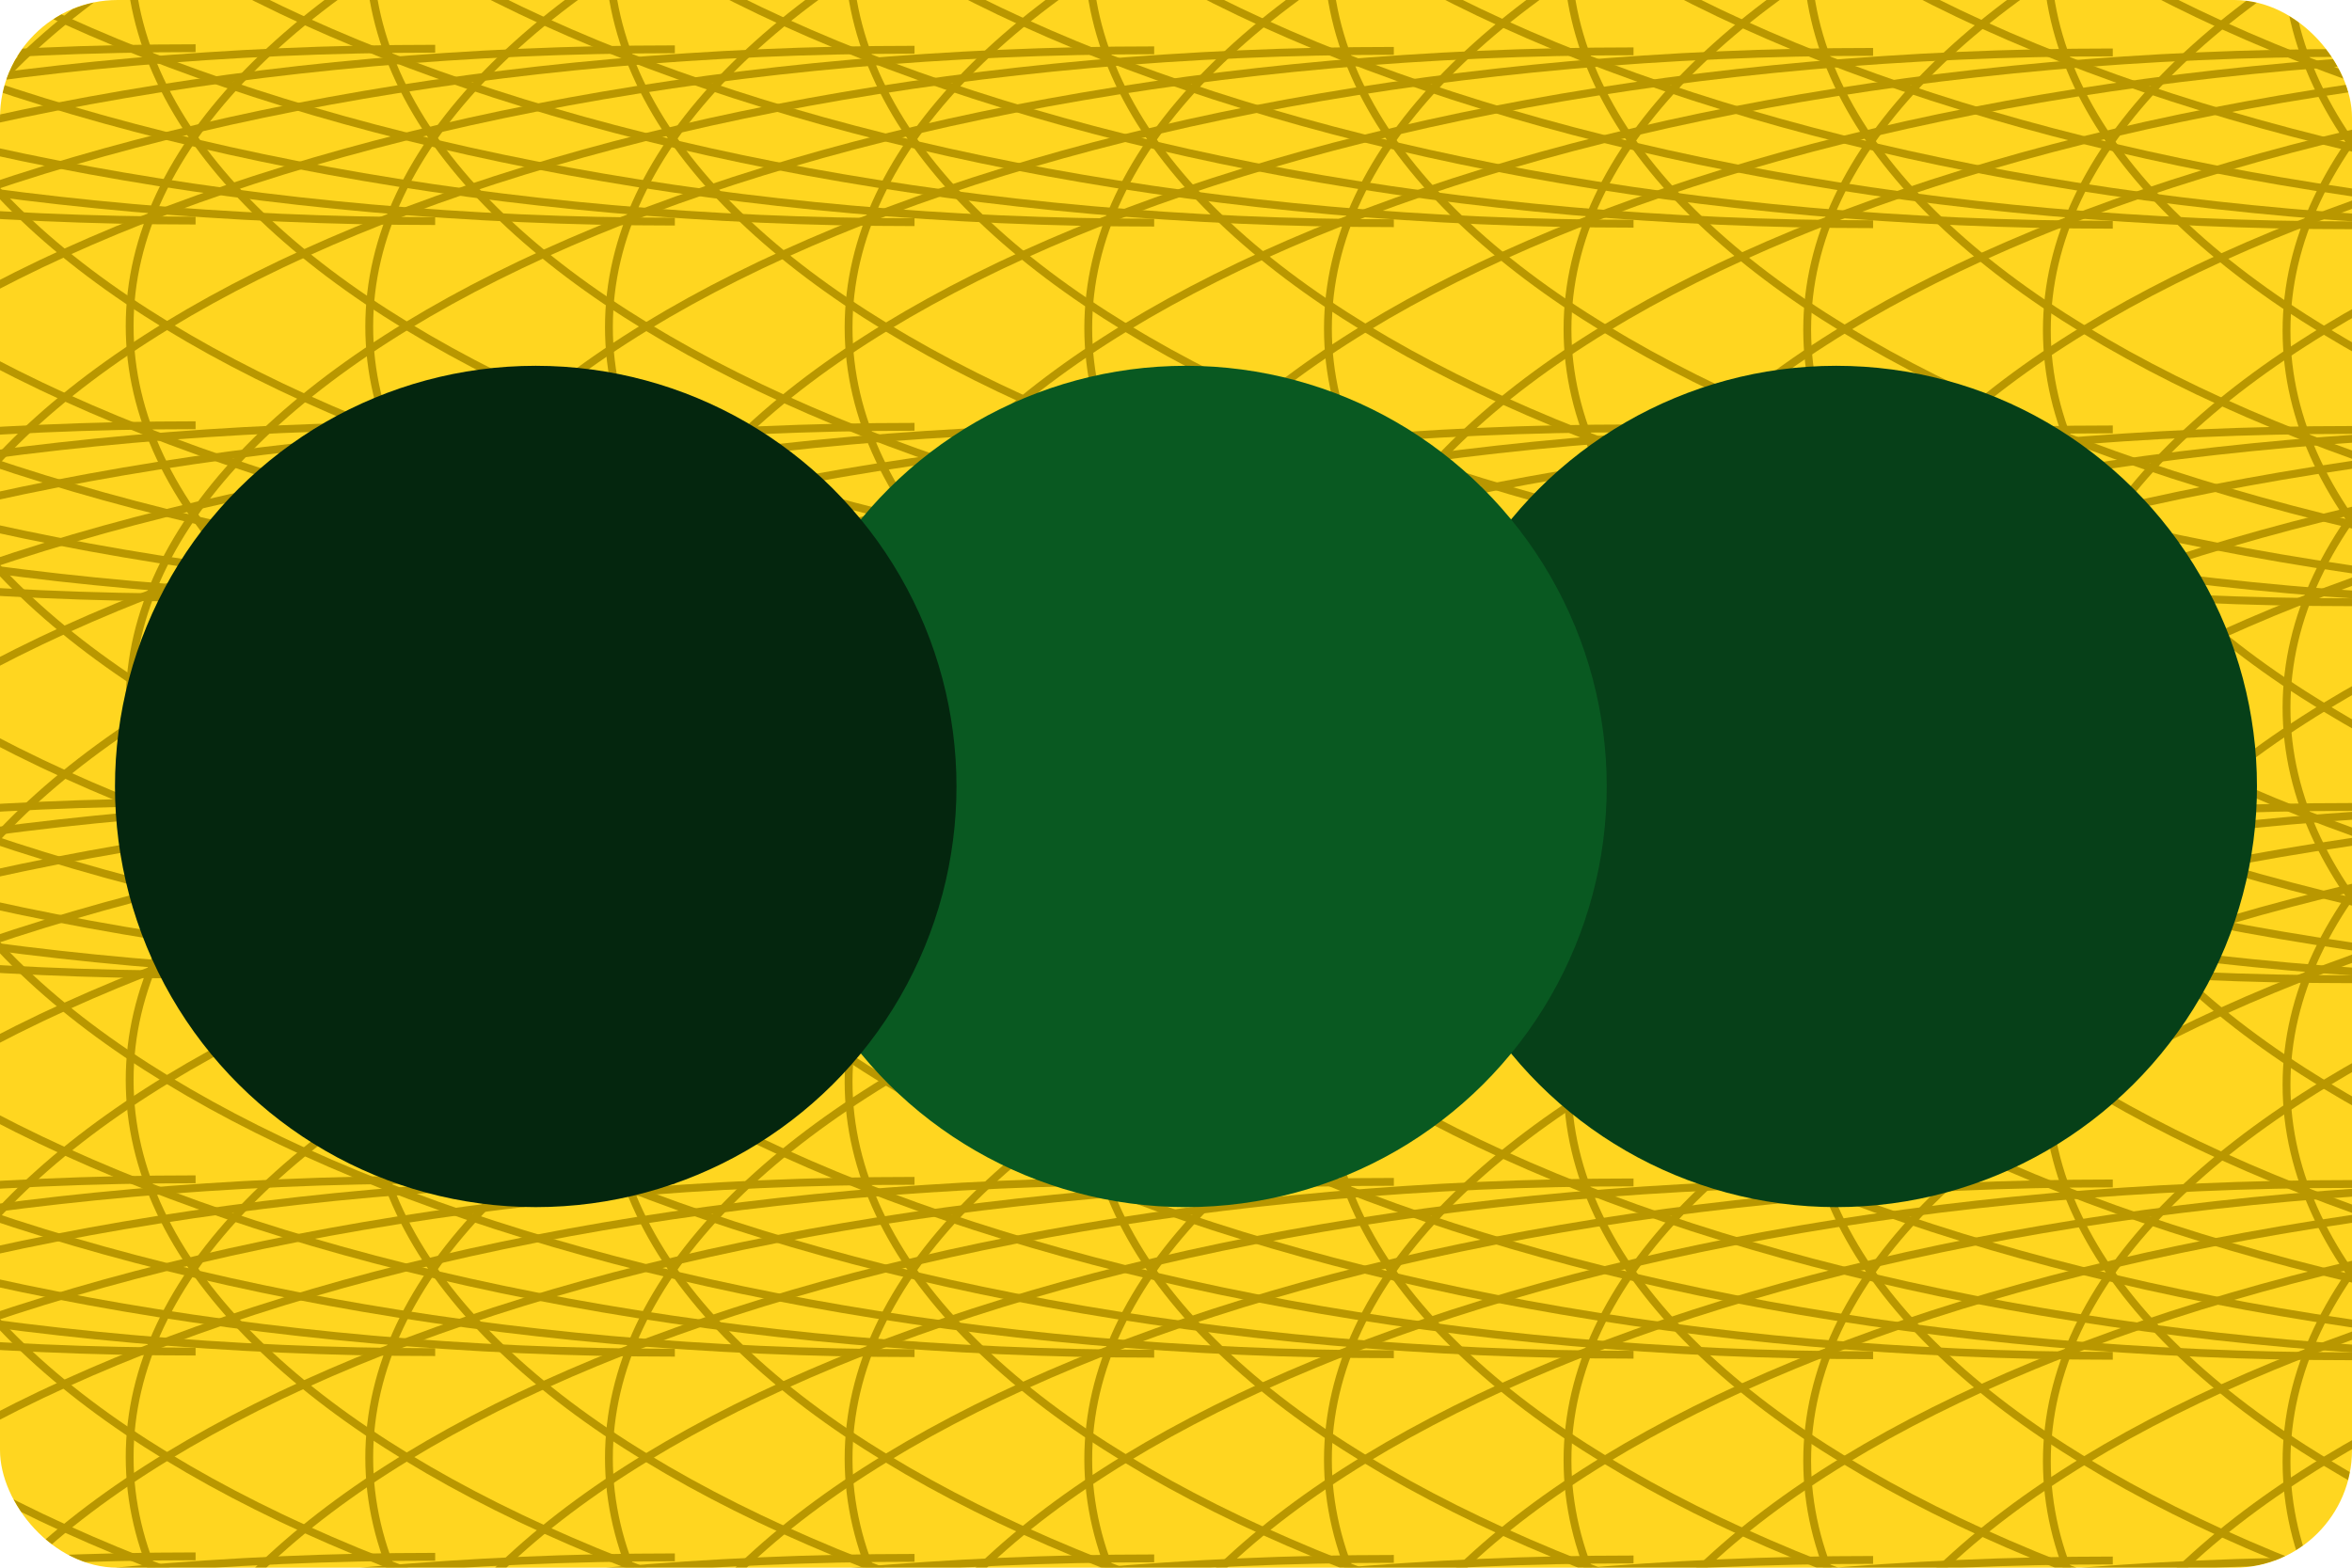 <svg width="225" height="150" viewBox="0 0 225 150" fill="none" xmlns="http://www.w3.org/2000/svg">
<g clip-path="url(#clip0_5850_325138)">
<rect width="225" height="150" rx="11.25" fill="#FFD620"/>
<g clip-path="url(#clip1_5850_325138)">
<mask id="mask0_5850_325138" style="mask-type:luminance" maskUnits="userSpaceOnUse" x="-788" y="-638" width="1801" height="1501">
<path d="M1012.31 -637.312V862.312H-787.312V-637.312H1012.31Z" fill="white" stroke="white" stroke-width="0.375"/>
</mask>
<g mask="url(#mask0_5850_325138)">
<path d="M18.71 21.105C-60.745 21.105 -125.155 -6.81 -125.155 -41.25C-125.155 -75.69 -60.745 -103.605 18.71 -103.605" stroke="#B99700" stroke-width="0.75" stroke-miterlimit="10"/>
<path d="M41.629 21.152C-37.826 21.152 -102.236 -6.763 -102.236 -41.203C-102.236 -75.643 -37.826 -103.558 41.629 -103.558" stroke="#B99700" stroke-width="0.75" stroke-miterlimit="10"/>
<path d="M64.558 21.203C-14.897 21.203 -79.307 -6.712 -79.307 -41.152C-79.307 -75.592 -14.897 -103.507 64.558 -103.507" stroke="#B99700" stroke-width="0.75" stroke-miterlimit="10"/>
<path d="M87.486 21.257C8.031 21.257 -56.379 -6.658 -56.379 -41.098C-56.379 -75.538 8.031 -103.453 87.486 -103.453" stroke="#B99700" stroke-width="0.75" stroke-miterlimit="10"/>
<path d="M110.413 21.301C30.958 21.301 -33.452 -6.614 -33.452 -41.054C-33.452 -75.494 30.958 -103.409 110.413 -103.409" stroke="#B99700" stroke-width="0.75" stroke-miterlimit="10"/>
<path d="M133.339 21.355C53.884 21.355 -10.526 -6.56 -10.526 -41C-10.526 -75.44 53.884 -103.355 133.339 -103.355" stroke="#B99700" stroke-width="0.75" stroke-miterlimit="10"/>
<path d="M156.268 21.405C76.813 21.405 12.403 -6.51 12.403 -40.95C12.403 -75.39 76.813 -103.305 156.268 -103.305" stroke="#B99700" stroke-width="0.75" stroke-miterlimit="10"/>
<path d="M179.187 21.452C99.732 21.452 35.322 -6.463 35.322 -40.903C35.322 -75.343 99.732 -103.258 179.187 -103.258" stroke="#B99700" stroke-width="0.75" stroke-miterlimit="10"/>
<path d="M202.115 21.503C122.66 21.503 58.251 -6.412 58.251 -40.852C58.251 -75.292 122.66 -103.207 202.115 -103.207" stroke="#B99700" stroke-width="0.75" stroke-miterlimit="10"/>
<path d="M225.043 21.556C145.588 21.556 81.178 -6.359 81.178 -40.799C81.178 -75.239 145.588 -103.154 225.043 -103.154" stroke="#B99700" stroke-width="0.75" stroke-miterlimit="10"/>
<path d="M247.97 21.601C168.515 21.601 104.105 -6.314 104.105 -40.754C104.105 -75.194 168.515 -103.109 247.97 -103.109" stroke="#B99700" stroke-width="0.75" stroke-miterlimit="10"/>
<path d="M270.898 21.654C191.443 21.654 127.033 -6.261 127.033 -40.701C127.033 -75.141 191.443 -103.056 270.898 -103.056" stroke="#B99700" stroke-width="0.75" stroke-miterlimit="10"/>
<path d="M293.817 21.706C214.362 21.706 149.952 -6.209 149.952 -40.649C149.952 -75.089 214.362 -103.004 293.817 -103.004" stroke="#B99700" stroke-width="0.75" stroke-miterlimit="10"/>
<path d="M316.745 21.752C237.29 21.752 172.88 -6.163 172.88 -40.603C172.88 -75.043 237.29 -102.958 316.745 -102.958" stroke="#B99700" stroke-width="0.75" stroke-miterlimit="10"/>
<path d="M339.674 21.804C260.219 21.804 195.809 -6.111 195.809 -40.551C195.809 -74.991 260.219 -102.906 339.674 -102.906" stroke="#B99700" stroke-width="0.75" stroke-miterlimit="10"/>
<path d="M362.6 21.855C283.145 21.855 218.735 -6.06 218.735 -40.501C218.735 -74.941 283.145 -102.855 362.6 -102.855" stroke="#B99700" stroke-width="0.75" stroke-miterlimit="10"/>
<path d="M18.71 57.172C-60.745 57.172 -125.155 29.256 -125.155 -5.183C-125.155 -39.623 -60.745 -67.538 18.71 -67.538" stroke="#B99700" stroke-width="0.75" stroke-miterlimit="10"/>
<path d="M41.631 57.225C-37.824 57.225 -102.234 29.31 -102.234 -5.13C-102.234 -39.57 -37.824 -67.485 41.631 -67.485" stroke="#B99700" stroke-width="0.75" stroke-miterlimit="10"/>
<path d="M64.558 57.275C-14.897 57.275 -79.307 29.36 -79.307 -5.08C-79.307 -39.52 -14.897 -67.435 64.558 -67.435" stroke="#B99700" stroke-width="0.75" stroke-miterlimit="10"/>
<path d="M87.486 57.322C8.031 57.322 -56.379 29.407 -56.379 -5.033C-56.379 -39.473 8.031 -67.388 87.486 -67.388" stroke="#B99700" stroke-width="0.75" stroke-miterlimit="10"/>
<path d="M110.413 57.373C30.958 57.373 -33.452 29.458 -33.452 -4.982C-33.452 -39.422 30.958 -67.337 110.413 -67.337" stroke="#B99700" stroke-width="0.75" stroke-miterlimit="10"/>
<path d="M133.339 57.427C53.884 57.427 -10.526 29.512 -10.526 -4.928C-10.526 -39.368 53.884 -67.283 133.339 -67.283" stroke="#B99700" stroke-width="0.75" stroke-miterlimit="10"/>
<path d="M156.268 57.471C76.813 57.471 12.403 29.556 12.403 -4.884C12.403 -39.324 76.813 -67.239 156.268 -67.239" stroke="#B99700" stroke-width="0.75" stroke-miterlimit="10"/>
<path d="M179.187 57.523C99.732 57.523 35.322 29.608 35.322 -4.832C35.322 -39.272 99.732 -67.187 179.187 -67.187" stroke="#B99700" stroke-width="0.75" stroke-miterlimit="10"/>
<path d="M202.115 57.576C122.66 57.576 58.251 29.661 58.251 -4.779C58.251 -39.219 122.66 -67.134 202.115 -67.134" stroke="#B99700" stroke-width="0.75" stroke-miterlimit="10"/>
<path d="M225.043 57.623C145.588 57.623 81.178 29.707 81.178 -4.733C81.178 -39.172 145.588 -67.088 225.043 -67.088" stroke="#B99700" stroke-width="0.75" stroke-miterlimit="10"/>
<path d="M247.97 57.674C168.515 57.674 104.105 29.759 104.105 -4.681C104.105 -39.121 168.515 -67.036 247.97 -67.036" stroke="#B99700" stroke-width="0.75" stroke-miterlimit="10"/>
<path d="M270.898 57.727C191.443 57.727 127.033 29.812 127.033 -4.628C127.033 -39.068 191.443 -66.983 270.898 -66.983" stroke="#B99700" stroke-width="0.75" stroke-miterlimit="10"/>
<path d="M293.818 57.771C214.363 57.771 149.953 29.856 149.953 -4.584C149.953 -39.024 214.363 -66.939 293.818 -66.939" stroke="#B99700" stroke-width="0.75" stroke-miterlimit="10"/>
<path d="M316.745 57.825C237.29 57.825 172.88 29.91 172.88 -4.53C172.88 -38.971 237.29 -66.885 316.745 -66.885" stroke="#B99700" stroke-width="0.75" stroke-miterlimit="10"/>
<path d="M339.674 57.877C260.219 57.877 195.809 29.962 195.809 -4.478C195.809 -38.918 260.219 -66.833 339.674 -66.833" stroke="#B99700" stroke-width="0.75" stroke-miterlimit="10"/>
<path d="M362.601 57.93C283.146 57.93 218.736 30.015 218.736 -4.425C218.736 -38.865 283.146 -66.78 362.601 -66.78" stroke="#B99700" stroke-width="0.75" stroke-miterlimit="10"/>
<path d="M18.71 93.246C-60.745 93.246 -125.155 65.331 -125.155 30.891C-125.155 -3.549 -60.745 -31.464 18.71 -31.464" stroke="#B99700" stroke-width="0.75" stroke-miterlimit="10"/>
<path d="M41.631 93.3C-37.824 93.3 -102.234 65.385 -102.234 30.945C-102.234 -3.495 -37.824 -31.41 41.631 -31.41" stroke="#B99700" stroke-width="0.75" stroke-miterlimit="10"/>
<path d="M64.558 93.351C-14.897 93.351 -79.307 65.436 -79.307 30.996C-79.307 -3.444 -14.897 -31.359 64.558 -31.359" stroke="#B99700" stroke-width="0.75" stroke-miterlimit="10"/>
<path d="M87.486 93.398C8.031 93.398 -56.379 65.483 -56.379 31.043C-56.379 -3.397 8.031 -31.312 87.486 -31.312" stroke="#B99700" stroke-width="0.75" stroke-miterlimit="10"/>
<path d="M110.413 93.449C30.958 93.449 -33.452 65.534 -33.452 31.094C-33.452 -3.346 30.958 -31.261 110.413 -31.261" stroke="#B99700" stroke-width="0.75" stroke-miterlimit="10"/>
<path d="M133.339 93.503C53.884 93.503 -10.526 65.588 -10.526 31.148C-10.526 -3.292 53.884 -31.207 133.339 -31.207" stroke="#B99700" stroke-width="0.75" stroke-miterlimit="10"/>
<path d="M156.268 93.546C76.813 93.546 12.403 65.631 12.403 31.191C12.403 -3.249 76.813 -31.164 156.268 -31.164" stroke="#B99700" stroke-width="0.75" stroke-miterlimit="10"/>
<path d="M179.187 93.6C99.732 93.6 35.322 65.686 35.322 31.245C35.322 -3.195 99.732 -31.11 179.187 -31.11" stroke="#B99700" stroke-width="0.75" stroke-miterlimit="10"/>
<path d="M202.115 93.652C122.66 93.652 58.251 65.737 58.251 31.297C58.251 -3.143 122.66 -31.058 202.115 -31.058" stroke="#B99700" stroke-width="0.75" stroke-miterlimit="10"/>
<path d="M225.043 93.696C145.588 93.696 81.178 65.781 81.178 31.341C81.178 -3.099 145.588 -31.014 225.043 -31.014" stroke="#B99700" stroke-width="0.75" stroke-miterlimit="10"/>
<path d="M247.97 93.749C168.515 93.749 104.105 65.834 104.105 31.394C104.105 -3.046 168.515 -30.961 247.97 -30.961" stroke="#B99700" stroke-width="0.75" stroke-miterlimit="10"/>
<path d="M270.898 93.803C191.443 93.803 127.033 65.888 127.033 31.448C127.033 -2.992 191.443 -30.907 270.898 -30.907" stroke="#B99700" stroke-width="0.75" stroke-miterlimit="10"/>
<path d="M293.817 93.847C214.362 93.847 149.952 65.932 149.952 31.492C149.952 -2.948 214.362 -30.863 293.817 -30.863" stroke="#B99700" stroke-width="0.75" stroke-miterlimit="10"/>
<path d="M316.745 93.9C237.29 93.9 172.88 65.985 172.88 31.545C172.88 -2.895 237.29 -30.81 316.745 -30.81" stroke="#B99700" stroke-width="0.75" stroke-miterlimit="10"/>
<path d="M339.674 93.952C260.219 93.952 195.809 66.037 195.809 31.597C195.809 -2.843 260.219 -30.758 339.674 -30.758" stroke="#B99700" stroke-width="0.75" stroke-miterlimit="10"/>
<path d="M362.6 93.995C283.145 93.995 218.735 66.08 218.735 31.64C218.735 -2.8 283.145 -30.715 362.6 -30.715" stroke="#B99700" stroke-width="0.75" stroke-miterlimit="10"/>
<path d="M18.71 129.323C-60.745 129.323 -125.155 101.408 -125.155 66.968C-125.155 32.528 -60.745 4.613 18.71 4.613" stroke="#B99700" stroke-width="0.75" stroke-miterlimit="10"/>
<path d="M41.631 129.373C-37.824 129.373 -102.234 101.458 -102.234 67.018C-102.234 32.578 -37.824 4.663 41.631 4.663" stroke="#B99700" stroke-width="0.75" stroke-miterlimit="10"/>
<path d="M64.558 129.428C-14.897 129.428 -79.307 101.513 -79.307 67.073C-79.307 32.633 -14.897 4.718 64.558 4.718" stroke="#B99700" stroke-width="0.75" stroke-miterlimit="10"/>
<path d="M87.486 129.47C8.031 129.47 -56.379 101.555 -56.379 67.115C-56.379 32.675 8.031 4.76 87.486 4.76" stroke="#B99700" stroke-width="0.75" stroke-miterlimit="10"/>
<path d="M110.413 129.525C30.958 129.525 -33.452 101.61 -33.452 67.17C-33.452 32.73 30.958 4.815 110.413 4.815" stroke="#B99700" stroke-width="0.75" stroke-miterlimit="10"/>
<path d="M133.339 129.577C53.884 129.577 -10.526 101.662 -10.526 67.222C-10.526 32.782 53.884 4.867 133.339 4.867" stroke="#B99700" stroke-width="0.75" stroke-miterlimit="10"/>
<path d="M156.268 129.621C76.813 129.621 12.403 101.706 12.403 67.266C12.403 32.826 76.813 4.911 156.268 4.911" stroke="#B99700" stroke-width="0.75" stroke-miterlimit="10"/>
<path d="M179.187 129.674C99.732 129.674 35.322 101.759 35.322 67.319C35.322 32.879 99.732 4.964 179.187 4.964" stroke="#B99700" stroke-width="0.75" stroke-miterlimit="10"/>
<path d="M202.115 129.726C122.66 129.726 58.251 101.811 58.251 67.371C58.251 32.931 122.66 5.016 202.115 5.016" stroke="#B99700" stroke-width="0.75" stroke-miterlimit="10"/>
<path d="M225.043 129.772C145.588 129.772 81.178 101.857 81.178 67.417C81.178 32.977 145.588 5.062 225.043 5.062" stroke="#B99700" stroke-width="0.75" stroke-miterlimit="10"/>
<path d="M247.97 129.824C168.515 129.824 104.105 101.909 104.105 67.469C104.105 33.029 168.515 5.114 247.97 5.114" stroke="#B99700" stroke-width="0.75" stroke-miterlimit="10"/>
<path d="M270.898 129.877C191.443 129.877 127.033 101.962 127.033 67.522C127.033 33.082 191.443 5.167 270.898 5.167" stroke="#B99700" stroke-width="0.75" stroke-miterlimit="10"/>
<path d="M293.818 129.919C214.363 129.919 149.953 102.004 149.953 67.564C149.953 33.124 214.363 5.209 293.818 5.209" stroke="#B99700" stroke-width="0.75" stroke-miterlimit="10"/>
<path d="M316.745 129.975C237.29 129.975 172.88 102.06 172.88 67.62C172.88 33.18 237.29 5.265 316.745 5.265" stroke="#B99700" stroke-width="0.75" stroke-miterlimit="10"/>
<path d="M339.672 130.026C260.217 130.026 195.807 102.111 195.807 67.671C195.807 33.231 260.217 5.316 339.672 5.316" stroke="#B99700" stroke-width="0.75" stroke-miterlimit="10"/>
<path d="M362.601 130.073C283.146 130.073 218.736 102.158 218.736 67.718C218.736 33.278 283.146 5.363 362.601 5.363" stroke="#B99700" stroke-width="0.75" stroke-miterlimit="10"/>
<path d="M18.71 165.398C-60.745 165.398 -125.155 137.483 -125.155 103.043C-125.155 68.603 -60.745 40.688 18.71 40.688" stroke="#B99700" stroke-width="0.75" stroke-miterlimit="10"/>
<path d="M41.629 165.453C-37.826 165.453 -102.236 137.538 -102.236 103.098C-102.236 68.658 -37.826 40.743 41.629 40.743" stroke="#B99700" stroke-width="0.75" stroke-miterlimit="10"/>
<path d="M64.558 165.496C-14.897 165.496 -79.307 137.581 -79.307 103.141C-79.307 68.701 -14.897 40.786 64.558 40.786" stroke="#B99700" stroke-width="0.75" stroke-miterlimit="10"/>
<path d="M87.486 165.55C8.031 165.55 -56.379 137.635 -56.379 103.195C-56.379 68.755 8.031 40.84 87.486 40.84" stroke="#B99700" stroke-width="0.75" stroke-miterlimit="10"/>
<path d="M110.413 165.601C30.958 165.601 -33.452 137.686 -33.452 103.246C-33.452 68.806 30.958 40.891 110.413 40.891" stroke="#B99700" stroke-width="0.75" stroke-miterlimit="10"/>
<path d="M133.339 165.648C53.884 165.648 -10.526 137.733 -10.526 103.293C-10.526 68.853 53.884 40.938 133.339 40.938" stroke="#B99700" stroke-width="0.75" stroke-miterlimit="10"/>
<path d="M156.268 165.699C76.813 165.699 12.403 137.783 12.403 103.343C12.403 68.903 76.813 40.989 156.268 40.989" stroke="#B99700" stroke-width="0.75" stroke-miterlimit="10"/>
<path d="M179.187 165.753C99.732 165.753 35.322 137.838 35.322 103.398C35.322 68.958 99.732 41.043 179.187 41.043" stroke="#B99700" stroke-width="0.75" stroke-miterlimit="10"/>
<path d="M202.115 165.796C122.66 165.796 58.251 137.881 58.251 103.441C58.251 69.001 122.66 41.086 202.115 41.086" stroke="#B99700" stroke-width="0.75" stroke-miterlimit="10"/>
<path d="M225.043 165.849C145.588 165.849 81.178 137.934 81.178 103.494C81.178 69.054 145.588 41.139 225.043 41.139" stroke="#B99700" stroke-width="0.75" stroke-miterlimit="10"/>
<path d="M247.97 165.902C168.515 165.902 104.105 137.987 104.105 103.547C104.105 69.107 168.515 41.192 247.97 41.192" stroke="#B99700" stroke-width="0.75" stroke-miterlimit="10"/>
<path d="M270.898 165.947C191.443 165.947 127.033 138.032 127.033 103.592C127.033 69.152 191.443 41.237 270.898 41.237" stroke="#B99700" stroke-width="0.75" stroke-miterlimit="10"/>
<path d="M293.817 165.999C214.362 165.999 149.952 138.084 149.952 103.644C149.952 69.204 214.362 41.289 293.817 41.289" stroke="#B99700" stroke-width="0.75" stroke-miterlimit="10"/>
<path d="M316.745 166.052C237.29 166.052 172.88 138.137 172.88 103.697C172.88 69.257 237.29 41.342 316.745 41.342" stroke="#B99700" stroke-width="0.75" stroke-miterlimit="10"/>
<path d="M339.674 166.097C260.219 166.097 195.809 138.182 195.809 103.742C195.809 69.302 260.219 41.387 339.674 41.387" stroke="#B99700" stroke-width="0.75" stroke-miterlimit="10"/>
<path d="M362.6 166.148C283.145 166.148 218.735 138.233 218.735 103.793C218.735 69.353 283.145 41.438 362.6 41.438" stroke="#B99700" stroke-width="0.75" stroke-miterlimit="10"/>
<path d="M18.71 201.471C-60.745 201.471 -125.155 173.556 -125.155 139.116C-125.155 104.676 -60.745 76.761 18.71 76.761" stroke="#B99700" stroke-width="0.75" stroke-miterlimit="10"/>
<path d="M41.629 201.525C-37.826 201.525 -102.236 173.61 -102.236 139.17C-102.236 104.73 -37.826 76.815 41.629 76.815" stroke="#B99700" stroke-width="0.75" stroke-miterlimit="10"/>
<path d="M64.558 201.568C-14.897 201.568 -79.307 173.653 -79.307 139.213C-79.307 104.773 -14.897 76.858 64.558 76.858" stroke="#B99700" stroke-width="0.75" stroke-miterlimit="10"/>
<path d="M87.486 201.623C8.031 201.623 -56.379 173.708 -56.379 139.268C-56.379 104.828 8.031 76.913 87.486 76.913" stroke="#B99700" stroke-width="0.75" stroke-miterlimit="10"/>
<path d="M110.413 201.674C30.958 201.674 -33.452 173.759 -33.452 139.319C-33.452 104.879 30.958 76.964 110.413 76.964" stroke="#B99700" stroke-width="0.75" stroke-miterlimit="10"/>
<path d="M133.339 201.72C53.884 201.72 -10.526 173.805 -10.526 139.365C-10.526 104.925 53.884 77.01 133.339 77.01" stroke="#B99700" stroke-width="0.75" stroke-miterlimit="10"/>
<path d="M156.268 201.772C76.813 201.772 12.403 173.857 12.403 139.417C12.403 104.977 76.813 77.061 156.268 77.061" stroke="#B99700" stroke-width="0.75" stroke-miterlimit="10"/>
<path d="M179.187 201.826C99.732 201.826 35.322 173.911 35.322 139.471C35.322 105.031 99.732 77.116 179.187 77.116" stroke="#B99700" stroke-width="0.75" stroke-miterlimit="10"/>
<path d="M202.115 201.869C122.66 201.869 58.251 173.954 58.251 139.514C58.251 105.074 122.66 77.159 202.115 77.159" stroke="#B99700" stroke-width="0.75" stroke-miterlimit="10"/>
<path d="M225.043 201.922C145.588 201.922 81.178 174.007 81.178 139.567C81.178 105.127 145.588 77.212 225.043 77.212" stroke="#B99700" stroke-width="0.75" stroke-miterlimit="10"/>
<path d="M247.97 201.975C168.515 201.975 104.105 174.06 104.105 139.62C104.105 105.18 168.515 77.265 247.97 77.265" stroke="#B99700" stroke-width="0.75" stroke-miterlimit="10"/>
<path d="M270.898 202.02C191.443 202.02 127.033 174.105 127.033 139.665C127.033 105.225 191.443 77.31 270.898 77.31" stroke="#B99700" stroke-width="0.75" stroke-miterlimit="10"/>
<path d="M293.817 202.072C214.362 202.072 149.952 174.157 149.952 139.717C149.952 105.277 214.362 77.362 293.817 77.362" stroke="#B99700" stroke-width="0.75" stroke-miterlimit="10"/>
<path d="M316.745 202.125C237.29 202.125 172.88 174.21 172.88 139.77C172.88 105.33 237.29 77.415 316.745 77.415" stroke="#B99700" stroke-width="0.75" stroke-miterlimit="10"/>
<path d="M339.674 202.17C260.219 202.17 195.809 174.255 195.809 139.815C195.809 105.375 260.219 77.46 339.674 77.46" stroke="#B99700" stroke-width="0.75" stroke-miterlimit="10"/>
<path d="M362.6 202.221C283.145 202.221 218.735 174.306 218.735 139.866C218.735 105.426 283.145 77.511 362.6 77.511" stroke="#B99700" stroke-width="0.75" stroke-miterlimit="10"/>
<path d="M18.71 237.548C-60.745 237.548 -125.155 209.633 -125.155 175.193C-125.155 140.753 -60.745 112.838 18.71 112.838" stroke="#B99700" stroke-width="0.75" stroke-miterlimit="10"/>
<path d="M41.631 237.592C-37.824 237.592 -102.234 209.677 -102.234 175.237C-102.234 140.797 -37.824 112.882 41.631 112.882" stroke="#B99700" stroke-width="0.75" stroke-miterlimit="10"/>
<path d="M64.558 237.643C-14.897 237.643 -79.307 209.728 -79.307 175.288C-79.307 140.848 -14.897 112.933 64.558 112.933" stroke="#B99700" stroke-width="0.75" stroke-miterlimit="10"/>
<path d="M87.486 237.697C8.031 237.697 -56.379 209.782 -56.379 175.342C-56.379 140.902 8.031 112.987 87.486 112.987" stroke="#B99700" stroke-width="0.75" stroke-miterlimit="10"/>
<path d="M110.413 237.741C30.958 237.741 -33.452 209.826 -33.452 175.386C-33.452 140.946 30.958 113.031 110.413 113.031" stroke="#B99700" stroke-width="0.75" stroke-miterlimit="10"/>
<path d="M133.342 237.793C53.887 237.793 -10.523 209.878 -10.523 175.438C-10.523 140.998 53.887 113.083 133.342 113.083" stroke="#B99700" stroke-width="0.75" stroke-miterlimit="10"/>
<path d="M156.268 237.846C76.813 237.846 12.403 209.931 12.403 175.491C12.403 141.051 76.813 113.136 156.268 113.136" stroke="#B99700" stroke-width="0.75" stroke-miterlimit="10"/>
<path d="M179.187 237.891C99.732 237.891 35.322 209.976 35.322 175.536C35.322 141.096 99.732 113.181 179.187 113.181" stroke="#B99700" stroke-width="0.75" stroke-miterlimit="10"/>
<path d="M202.115 237.944C122.66 237.944 58.251 210.029 58.251 175.589C58.251 141.149 122.66 113.234 202.115 113.234" stroke="#B99700" stroke-width="0.75" stroke-miterlimit="10"/>
<path d="M225.043 237.997C145.588 237.997 81.178 210.082 81.178 175.642C81.178 141.202 145.588 113.287 225.043 113.287" stroke="#B99700" stroke-width="0.75" stroke-miterlimit="10"/>
<path d="M247.97 238.042C168.515 238.042 104.105 210.127 104.105 175.687C104.105 141.247 168.515 113.332 247.97 113.332" stroke="#B99700" stroke-width="0.75" stroke-miterlimit="10"/>
<path d="M270.898 238.095C191.443 238.095 127.033 210.18 127.033 175.74C127.033 141.3 191.443 113.385 270.898 113.385" stroke="#B99700" stroke-width="0.75" stroke-miterlimit="10"/>
<path d="M293.818 238.146C214.363 238.146 149.953 210.231 149.953 175.791C149.953 141.351 214.363 113.436 293.818 113.436" stroke="#B99700" stroke-width="0.75" stroke-miterlimit="10"/>
<path d="M316.745 238.192C237.29 238.192 172.88 210.277 172.88 175.837C172.88 141.397 237.29 113.482 316.745 113.482" stroke="#B99700" stroke-width="0.75" stroke-miterlimit="10"/>
<path d="M339.674 238.244C260.219 238.244 195.809 210.329 195.809 175.889C195.809 141.449 260.219 113.534 339.674 113.534" stroke="#B99700" stroke-width="0.75" stroke-miterlimit="10"/>
<path d="M362.601 238.298C283.146 238.298 218.736 210.383 218.736 175.943C218.736 141.503 283.146 113.588 362.601 113.588" stroke="#B99700" stroke-width="0.75" stroke-miterlimit="10"/>
<path d="M18.71 273.624C-60.745 273.624 -125.155 245.709 -125.155 211.269C-125.155 176.829 -60.745 148.914 18.71 148.914" stroke="#B99700" stroke-width="0.75" stroke-miterlimit="10"/>
<path d="M41.631 273.668C-37.824 273.668 -102.234 245.753 -102.234 211.313C-102.234 176.873 -37.824 148.958 41.631 148.958" stroke="#B99700" stroke-width="0.75" stroke-miterlimit="10"/>
<path d="M64.558 273.721C-14.897 273.721 -79.307 245.806 -79.307 211.366C-79.307 176.926 -14.897 149.011 64.558 149.011" stroke="#B99700" stroke-width="0.75" stroke-miterlimit="10"/>
<path d="M87.486 273.771C8.031 273.771 -56.379 245.856 -56.379 211.416C-56.379 176.976 8.031 149.061 87.486 149.061" stroke="#B99700" stroke-width="0.75" stroke-miterlimit="10"/>
<path d="M110.413 273.819C30.958 273.819 -33.452 245.904 -33.452 211.464C-33.452 177.024 30.958 149.109 110.413 149.109" stroke="#B99700" stroke-width="0.75" stroke-miterlimit="10"/>
<path d="M133.339 273.869C53.884 273.869 -10.526 245.954 -10.526 211.514C-10.526 177.074 53.884 149.159 133.339 149.159" stroke="#B99700" stroke-width="0.75" stroke-miterlimit="10"/>
<path d="M156.268 273.922C76.813 273.922 12.403 246.007 12.403 211.567C12.403 177.127 76.813 149.212 156.268 149.212" stroke="#B99700" stroke-width="0.75" stroke-miterlimit="10"/>
<path d="M179.187 273.967C99.732 273.967 35.322 246.052 35.322 211.612C35.322 177.172 99.732 149.257 179.187 149.257" stroke="#B99700" stroke-width="0.75" stroke-miterlimit="10"/>
<path d="M202.115 274.02C122.66 274.02 58.251 246.105 58.251 211.665C58.251 177.225 122.66 149.31 202.115 149.31" stroke="#B99700" stroke-width="0.75" stroke-miterlimit="10"/>
<path d="M225.043 274.073C145.588 274.073 81.178 246.158 81.178 211.718C81.178 177.278 145.588 149.363 225.043 149.363" stroke="#B99700" stroke-width="0.75" stroke-miterlimit="10"/>
<path d="M247.97 274.12C168.515 274.12 104.105 246.205 104.105 211.765C104.105 177.325 168.515 149.41 247.97 149.41" stroke="#B99700" stroke-width="0.75" stroke-miterlimit="10"/>
<path d="M270.898 274.17C191.443 274.17 127.033 246.255 127.033 211.815C127.033 177.375 191.443 149.46 270.898 149.46" stroke="#B99700" stroke-width="0.75" stroke-miterlimit="10"/>
<path d="M293.818 274.22C214.363 274.22 149.953 246.305 149.953 211.865C149.953 177.425 214.363 149.51 293.818 149.51" stroke="#B99700" stroke-width="0.75" stroke-miterlimit="10"/>
<path d="M316.745 274.268C237.29 274.268 172.88 246.353 172.88 211.913C172.88 177.473 237.29 149.558 316.745 149.558" stroke="#B99700" stroke-width="0.75" stroke-miterlimit="10"/>
<path d="M339.674 274.321C260.219 274.321 195.809 246.405 195.809 211.965C195.809 177.525 260.219 149.61 339.674 149.61" stroke="#B99700" stroke-width="0.75" stroke-miterlimit="10"/>
<path d="M362.601 274.374C283.146 274.374 218.736 246.458 218.736 212.018C218.736 177.578 283.146 149.664 362.601 149.664" stroke="#B99700" stroke-width="0.75" stroke-miterlimit="10"/>
</g>
</g>
<circle cx="175.659" cy="75.25" r="40.25" transform="rotate(90 175.659 75.25)" fill="#064018"/>
<circle cx="113.455" cy="75.25" r="40.25" transform="rotate(90 113.455 75.25)" fill="#095921"/>
<circle cx="51.25" cy="75.25" r="40.25" transform="rotate(90 51.25 75.25)" fill="#04260E"/>
</g>
<defs>
<clipPath id="clip0_5850_325138">
<rect width="225" height="150" rx="11.25" fill="white"/>
</clipPath>
<clipPath id="clip1_5850_325138">
<rect width="1800" height="1500" fill="white" transform="translate(-787.5 -637.5)"/>
</clipPath>
</defs>
</svg>
